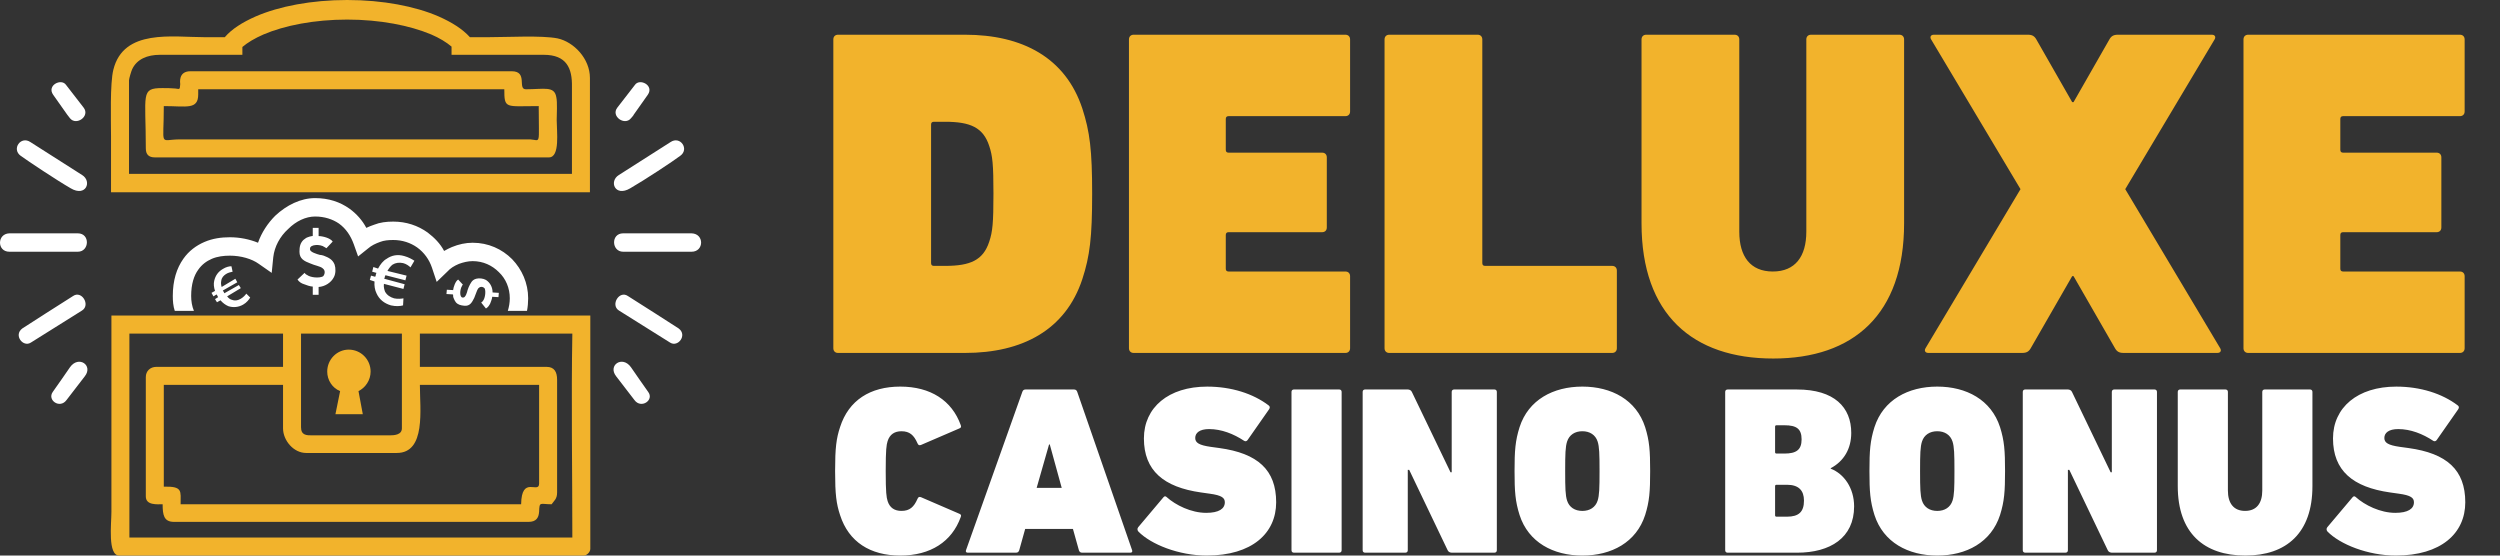 <?xml version="1.0" encoding="UTF-8"?> <svg xmlns="http://www.w3.org/2000/svg" width="144" height="32" viewBox="0 0 144 32"><rect x="0" y="0" width="144" height="32" fill="#333333" stroke="none"/><g fill="none" fill-rule="evenodd"><path fill="#F2B32C" d="M6.418,29.474 C6.418,30.173 6.193,32 6.868,32 L33.62,32 C33.8,32 34.002,31.797 34.002,31.617 L34.002,18.176 L6.418,18.176 L6.418,29.474 Z M7.453,19.214 L16.303,19.214 L16.303,21.131 L9.007,21.131 C8.647,21.131 8.399,21.379 8.399,21.717 L8.399,28.595 C8.399,29.114 9.052,29.046 9.368,29.046 C9.368,29.655 9.435,30.06 10.021,30.06 L30.445,30.06 C30.895,30.06 31.03,29.813 31.053,29.474 C31.075,28.865 31.098,29.046 31.773,29.046 C31.908,28.843 32.089,28.752 32.089,28.369 L32.089,21.874 C32.089,21.424 31.931,21.131 31.481,21.131 L24.185,21.131 L24.185,19.214 L32.967,19.214 C32.899,22.934 32.967,27.174 32.967,30.963 L7.453,30.963 L7.453,19.214 Z M17.339,19.214 L23.149,19.214 L23.149,24.671 C23.149,25.054 22.698,25.077 22.428,25.077 L17.992,25.077 C17.654,25.077 17.339,25.077 17.339,24.603 L17.339,19.214 Z M19.591,22.528 L19.321,23.859 L20.109,23.859 L20.897,23.859 L20.649,22.528 C21.055,22.326 21.347,21.897 21.347,21.401 C21.347,20.702 20.784,20.138 20.086,20.138 C19.411,20.138 18.848,20.702 18.848,21.401 C18.848,21.897 19.14,22.348 19.591,22.528 L19.591,22.528 Z M9.435,22.168 L16.303,22.168 L16.303,24.671 C16.303,25.37 16.911,26.091 17.632,26.091 L22.856,26.091 C24.545,26.091 24.185,23.566 24.185,22.168 L31.053,22.168 L31.053,27.851 C31.053,28.482 30.039,27.354 30.017,29.046 L10.403,29.046 C10.403,28.279 10.538,28.008 9.435,28.031 L9.435,22.168 Z M9.345,5.074 C8.084,5.074 8.399,5.412 8.399,8.547 C8.399,8.885 8.557,9.066 8.917,9.066 L31.616,9.066 C32.269,9.066 32.066,7.577 32.066,6.923 C32.066,6.585 32.111,5.886 32.043,5.593 C31.931,4.939 31.345,5.142 30.287,5.142 C29.792,5.142 30.422,4.104 29.476,4.104 L10.966,4.104 C10.246,4.104 10.381,4.803 10.381,4.849 C10.359,5.209 10.336,5.119 10.088,5.097 C9.818,5.074 9.615,5.074 9.345,5.074 L9.345,5.074 Z M11.417,5.142 L29.048,5.142 C29.048,6.292 29.116,6.111 31.03,6.111 C31.03,8.434 31.165,8.073 30.535,8.028 L10.381,8.028 C9.143,8.028 9.435,8.547 9.435,6.111 C10.741,6.111 11.417,6.337 11.417,5.435 L11.417,5.142 Z M13.961,2.706 L13.961,3.157 L9.21,3.157 C8.49,3.157 7.881,3.405 7.611,3.992 C7.566,4.082 7.431,4.533 7.431,4.623 L7.431,10.013 L32.944,10.013 L32.944,5.006 C32.967,3.924 32.629,3.157 31.323,3.157 L26.009,3.157 L26.009,2.684 C25.716,2.435 25.31,2.187 24.838,1.985 C23.599,1.466 21.888,1.128 19.996,1.128 C18.105,1.128 16.393,1.466 15.177,1.985 C14.66,2.21 14.254,2.458 13.961,2.706 L13.961,2.706 Z M33.98,11.073 L6.395,11.073 L6.395,7.871 C6.395,6.946 6.328,4.803 6.53,4.014 C7.116,1.646 9.931,2.142 11.777,2.142 L12.948,2.142 C13.353,1.669 13.961,1.286 14.727,0.947 C16.078,0.361 17.947,0 19.996,0 C22.045,0 23.915,0.361 25.265,0.947 C26.031,1.286 26.639,1.669 27.067,2.142 L28.148,2.142 C29.251,2.142 31.188,2.03 32.111,2.21 C33.057,2.413 33.98,3.383 33.98,4.488 L33.98,11.073 Z M129.225,2.27 C129.225,2.108 129.333,2 129.493,2 L141.694,2 C141.855,2 141.963,2.108 141.963,2.27 L141.963,6.421 C141.963,6.583 141.855,6.69 141.694,6.69 L134.964,6.69 C134.856,6.69 134.802,6.744 134.802,6.852 L134.802,8.631 C134.802,8.739 134.856,8.793 134.964,8.793 L140.353,8.793 C140.514,8.793 140.622,8.9 140.622,9.062 L140.622,13.106 C140.622,13.267 140.514,13.374 140.353,13.374 L134.964,13.374 C134.856,13.374 134.802,13.429 134.802,13.537 L134.802,15.477 C134.802,15.585 134.856,15.639 134.964,15.639 L141.694,15.639 C141.855,15.639 141.963,15.746 141.963,15.908 L141.963,20.059 C141.963,20.22 141.855,20.329 141.694,20.329 L129.493,20.329 C129.333,20.329 129.225,20.22 129.225,20.059 L129.225,2.27 Z M122.306,20.328 C122.065,20.328 121.931,20.247 121.824,20.058 L119.437,15.907 L119.357,15.907 L116.97,20.058 C116.863,20.247 116.729,20.328 116.488,20.328 L111.071,20.328 C110.884,20.328 110.83,20.193 110.91,20.058 L116.381,10.895 L111.232,2.269 C111.151,2.135 111.205,2 111.393,2 L116.81,2 C117.051,2 117.185,2.08 117.292,2.269 L119.357,5.881 L119.437,5.881 L121.502,2.269 C121.609,2.08 121.744,2 121.985,2 L127.401,2 C127.589,2 127.642,2.135 127.562,2.269 L122.414,10.895 L127.883,20.058 C127.965,20.193 127.911,20.328 127.723,20.328 L122.306,20.328 Z M94.552,12.862 L94.552,2.27 C94.552,2.108 94.66,2 94.82,2 L99.915,2 C100.076,2 100.183,2.108 100.183,2.27 L100.183,13.347 C100.183,14.776 100.827,15.639 102.114,15.639 C103.401,15.639 104.044,14.776 104.044,13.347 L104.044,2.27 C104.044,2.108 104.151,2 104.313,2 L109.407,2 C109.568,2 109.676,2.108 109.676,2.27 L109.676,12.862 C109.676,18.118 106.753,20.651 102.14,20.651 C97.501,20.651 94.552,18.118 94.552,12.862 M79.75,2.27 C79.75,2.108 79.858,2 80.018,2 L85.114,2 C85.274,2 85.381,2.108 85.381,2.27 L85.381,15.154 C85.381,15.262 85.435,15.315 85.543,15.315 L92.863,15.315 C93.023,15.315 93.131,15.423 93.131,15.585 L93.131,20.059 C93.131,20.22 93.023,20.329 92.863,20.329 L80.018,20.329 C79.858,20.329 79.75,20.22 79.75,20.059 L79.75,2.27 Z M65.028,2.27 C65.028,2.108 65.136,2 65.296,2 L77.496,2 C77.658,2 77.765,2.108 77.765,2.27 L77.765,6.421 C77.765,6.583 77.658,6.69 77.496,6.69 L70.766,6.69 C70.659,6.69 70.605,6.744 70.605,6.852 L70.605,8.631 C70.605,8.739 70.659,8.793 70.766,8.793 L76.156,8.793 C76.317,8.793 76.424,8.9 76.424,9.062 L76.424,13.106 C76.424,13.267 76.317,13.374 76.156,13.374 L70.766,13.374 C70.659,13.374 70.605,13.429 70.605,13.537 L70.605,15.477 C70.605,15.585 70.659,15.639 70.766,15.639 L77.496,15.639 C77.658,15.639 77.765,15.746 77.765,15.908 L77.765,20.059 C77.765,20.22 77.658,20.329 77.496,20.329 L65.296,20.329 C65.136,20.329 65.028,20.22 65.028,20.059 L65.028,2.27 Z M53.791,15.315 L54.435,15.315 C55.883,15.315 56.634,14.992 56.982,13.914 C57.17,13.348 57.223,12.862 57.223,11.164 C57.223,9.466 57.17,8.981 56.982,8.415 C56.634,7.337 55.883,7.014 54.435,7.014 L53.791,7.014 C53.684,7.014 53.63,7.067 53.63,7.175 L53.63,15.153 C53.63,15.262 53.684,15.315 53.791,15.315 L53.791,15.315 Z M48,2.27 C48,2.108 48.107,2 48.267,2 L55.587,2 C58.886,2 61.38,3.321 62.345,6.259 C62.774,7.579 62.908,8.658 62.908,11.164 C62.908,13.671 62.774,14.749 62.345,16.07 C61.38,19.008 58.886,20.329 55.587,20.329 L48.267,20.329 C48.107,20.329 48,20.22 48,20.059 L48,2.27 Z"></path><path fill="#FFF" d="M37.335,22.574 C37.065,22.19 36.525,21.424 36.344,21.153 C35.849,20.454 34.993,21.04 35.489,21.672 L36.547,23.047 C36.93,23.566 37.695,23.047 37.335,22.574 L37.335,22.574 Z M39.835,14.5 L35.894,14.5 C35.219,14.5 35.174,13.44 35.894,13.44 L39.835,13.44 C40.578,13.463 40.556,14.5 39.835,14.5 L39.835,14.5 Z M36.569,4.894 C36.84,4.488 37.695,4.916 37.313,5.458 L36.502,6.607 C36.48,6.675 36.39,6.743 36.344,6.811 C35.984,7.261 35.174,6.698 35.556,6.202 L36.569,4.894 Z M35.646,10.081 L38.619,8.186 C39.182,7.803 39.722,8.592 39.182,8.975 C38.799,9.269 37.088,10.396 36.299,10.847 C35.421,11.366 35.061,10.441 35.646,10.081 L35.646,10.081 Z M3.04,22.574 C3.31,22.19 3.851,21.424 4.031,21.153 C4.526,20.454 5.382,21.04 4.887,21.672 L3.828,23.047 C3.445,23.566 2.702,23.047 3.04,22.574 L3.04,22.574 Z M0.54,14.5 L4.481,14.5 C5.157,14.5 5.202,13.44 4.481,13.44 L0.54,13.44 C-0.18,13.463 -0.18,14.5 0.54,14.5 L0.54,14.5 Z M3.806,4.894 C3.535,4.488 2.68,4.916 3.062,5.458 L3.873,6.607 C3.918,6.675 3.986,6.743 4.031,6.811 C4.391,7.261 5.202,6.698 4.819,6.202 L3.806,4.894 Z M4.729,10.081 L1.756,8.186 C1.193,7.803 0.653,8.592 1.193,8.975 C1.599,9.269 3.288,10.396 4.076,10.847 C4.954,11.366 5.314,10.441 4.729,10.081 L4.729,10.081 Z M4.729,17.883 L1.779,19.732 C1.329,20.026 0.766,19.304 1.284,18.92 C1.689,18.65 3.468,17.522 4.211,17.049 C4.706,16.71 5.224,17.567 4.729,17.883 L4.729,17.883 Z M18.15,11.411 C18.938,11.411 19.591,11.636 20.131,12.02 C20.537,12.313 20.874,12.696 21.1,13.125 C21.257,13.057 21.392,12.99 21.55,12.944 C21.888,12.809 22.248,12.764 22.653,12.764 C23.397,12.764 24.072,12.99 24.635,13.395 C25.018,13.688 25.356,14.027 25.581,14.455 C25.738,14.365 25.873,14.298 26.031,14.23 C26.414,14.072 26.819,13.982 27.225,13.982 C28.125,13.982 28.914,14.342 29.499,14.929 C30.062,15.515 30.422,16.304 30.422,17.184 C30.422,17.432 30.4,17.68 30.355,17.905 L29.251,17.905 C29.319,17.68 29.364,17.432 29.364,17.184 C29.364,16.597 29.139,16.056 28.733,15.673 C28.351,15.29 27.833,15.041 27.225,15.041 C26.954,15.041 26.684,15.109 26.436,15.199 C26.166,15.312 25.941,15.448 25.761,15.65 L25.153,16.237 L24.883,15.425 C24.725,14.952 24.432,14.545 24.027,14.252 C23.644,13.982 23.171,13.824 22.653,13.824 C22.383,13.824 22.113,13.846 21.888,13.937 C21.64,14.027 21.392,14.14 21.19,14.32 L20.627,14.771 L20.379,14.072 C20.199,13.576 19.929,13.17 19.524,12.877 C19.163,12.629 18.69,12.471 18.15,12.471 C17.609,12.471 17.046,12.741 16.596,13.193 C16.123,13.621 15.808,14.207 15.74,14.816 L15.65,15.718 L14.907,15.199 C14.502,14.906 13.871,14.726 13.241,14.726 C12.88,14.726 12.52,14.771 12.205,14.906 C11.89,15.041 11.62,15.245 11.417,15.538 C11.169,15.876 11.011,16.372 11.011,17.049 C11.011,17.342 11.057,17.635 11.169,17.905 L10.066,17.905 C9.976,17.635 9.953,17.342 9.953,17.049 C9.953,16.147 10.178,15.448 10.561,14.906 C10.876,14.455 11.304,14.14 11.777,13.937 C12.25,13.733 12.745,13.666 13.241,13.666 C13.804,13.666 14.367,13.779 14.862,13.982 C15.065,13.395 15.425,12.854 15.853,12.426 C16.506,11.817 17.316,11.411 18.15,11.411 Z M27.427,16.056 C27.585,16.011 27.833,16.034 27.99,16.124 C28.238,16.282 28.373,16.553 28.373,16.846 L28.733,16.868 L28.711,17.116 L28.351,17.094 C28.351,17.207 28.26,17.41 28.238,17.477 C28.17,17.612 28.103,17.702 27.99,17.77 L27.72,17.432 C27.742,17.387 27.787,17.387 27.81,17.342 C27.945,17.184 27.99,16.801 27.923,16.62 C27.877,16.553 27.698,16.44 27.54,16.62 C27.472,16.71 27.405,16.958 27.315,17.161 C27.179,17.432 27.067,17.635 26.752,17.612 C26.526,17.59 26.369,17.545 26.256,17.41 C26.211,17.342 26.166,17.274 26.144,17.207 C26.099,17.116 26.099,17.094 26.099,17.003 C26.099,16.981 26.099,16.958 26.076,16.958 L25.716,16.936 L25.738,16.688 L26.099,16.71 C26.121,16.53 26.234,16.192 26.391,16.102 L26.662,16.395 C26.639,16.417 26.617,16.44 26.617,16.462 C26.482,16.665 26.459,17.116 26.639,17.139 L26.684,17.139 C26.819,17.139 26.909,16.823 26.932,16.71 L26.999,16.53 C27.112,16.304 27.179,16.124 27.427,16.056 Z M13.331,15.335 L13.398,15.65 C13.308,15.673 13.151,15.695 13.015,15.786 C12.88,15.876 12.768,15.989 12.745,16.169 C12.723,16.282 12.723,16.395 12.768,16.53 L13.556,16.056 L13.668,16.259 L12.835,16.733 C12.858,16.778 12.88,16.801 12.903,16.846 C12.903,16.868 12.925,16.891 12.925,16.891 L13.759,16.417 L13.871,16.597 L13.083,17.071 C13.173,17.184 13.263,17.251 13.376,17.274 C13.556,17.342 13.714,17.297 13.871,17.207 C14.029,17.116 14.142,16.981 14.186,16.913 L14.412,17.139 C14.344,17.251 14.209,17.432 14.006,17.545 C13.736,17.702 13.421,17.725 13.151,17.635 C12.993,17.567 12.835,17.455 12.7,17.297 L12.498,17.41 L12.385,17.229 L12.565,17.116 C12.543,17.094 12.543,17.094 12.543,17.071 C12.52,17.026 12.498,17.003 12.475,16.958 L12.295,17.071 L12.182,16.868 L12.385,16.756 C12.317,16.553 12.295,16.35 12.34,16.169 C12.408,15.876 12.565,15.65 12.835,15.493 C13.015,15.38 13.196,15.335 13.331,15.335 Z M23.284,14.748 C23.532,14.816 23.734,14.929 23.869,15.019 L23.644,15.402 C23.554,15.312 23.397,15.199 23.216,15.154 C22.991,15.109 22.788,15.132 22.608,15.245 C22.496,15.335 22.406,15.448 22.316,15.605 L23.419,15.876 L23.351,16.147 L22.203,15.853 C22.18,15.899 22.158,15.944 22.158,15.989 C22.135,16.034 22.135,16.034 22.135,16.056 L23.306,16.372 L23.239,16.643 L22.113,16.35 C22.09,16.53 22.135,16.688 22.18,16.801 C22.293,17.003 22.473,17.116 22.698,17.184 C22.901,17.229 23.126,17.207 23.239,17.184 L23.216,17.59 C23.059,17.635 22.811,17.657 22.518,17.59 C22.135,17.477 21.843,17.251 21.685,16.891 C21.595,16.71 21.55,16.462 21.572,16.214 L21.302,16.124 L21.37,15.876 L21.618,15.944 C21.618,15.921 21.618,15.899 21.64,15.876 C21.64,15.808 21.663,15.763 21.685,15.718 L21.437,15.65 L21.505,15.38 L21.775,15.47 C21.91,15.222 22.068,15.019 22.271,14.906 C22.563,14.703 22.901,14.636 23.284,14.748 Z M18.352,13.125 L18.352,13.598 C18.578,13.598 19.028,13.711 19.163,13.914 L18.803,14.298 C18.758,14.275 18.735,14.252 18.69,14.23 C18.443,14.049 17.857,14.072 17.857,14.32 L17.857,14.365 C17.857,14.523 18.262,14.636 18.42,14.681 C18.487,14.681 18.578,14.703 18.645,14.726 C18.938,14.839 19.163,14.952 19.275,15.245 C19.343,15.448 19.343,15.763 19.231,15.966 C19.073,16.282 18.713,16.507 18.352,16.53 L18.352,16.981 L18.015,16.981 L18.015,16.507 C17.879,16.507 17.632,16.417 17.519,16.372 C17.362,16.327 17.226,16.237 17.136,16.102 L17.542,15.718 C17.587,15.763 17.609,15.808 17.677,15.831 C17.879,15.989 18.375,16.034 18.6,15.921 C18.668,15.876 18.803,15.605 18.578,15.448 C18.443,15.335 18.127,15.29 17.879,15.177 C17.519,15.041 17.249,14.906 17.249,14.5 C17.249,14.207 17.294,14.004 17.474,13.824 C17.542,13.779 17.632,13.688 17.722,13.666 C17.834,13.621 17.857,13.621 17.969,13.598 C17.992,13.598 18.015,13.598 18.015,13.576 L18.015,13.125 L18.352,13.125 Z M35.646,17.883 L38.596,19.732 C39.047,20.026 39.61,19.304 39.092,18.92 C38.686,18.65 36.907,17.522 36.164,17.049 C35.669,16.71 35.151,17.567 35.646,17.883 L35.646,17.883 Z M48.102,27.134 C48.102,25.794 48.171,25.255 48.391,24.591 C48.886,23.056 50.123,22.268 51.856,22.268 C53.603,22.268 54.827,23.07 55.336,24.48 C55.376,24.578 55.363,24.633 55.267,24.674 L53.053,25.628 C52.956,25.669 52.888,25.642 52.846,25.53 C52.64,25.061 52.393,24.84 51.925,24.84 C51.526,24.84 51.251,25.02 51.127,25.407 C51.059,25.628 51.017,25.877 51.017,27.134 C51.017,28.392 51.059,28.64 51.127,28.863 C51.251,29.25 51.526,29.428 51.925,29.428 C52.393,29.428 52.64,29.209 52.846,28.738 C52.888,28.628 52.956,28.599 53.053,28.64 L55.267,29.596 C55.363,29.637 55.376,29.692 55.336,29.788 C54.827,31.198 53.603,32 51.856,32 C50.123,32 48.886,31.212 48.391,29.677 C48.171,29.015 48.102,28.476 48.102,27.134 M61.155,28.102 L60.467,25.6 L60.426,25.6 L59.711,28.102 L61.155,28.102 Z M58.886,22.572 C58.913,22.49 58.968,22.435 59.064,22.435 L61.87,22.435 C61.966,22.435 62.021,22.49 62.049,22.572 L65.211,31.696 C65.239,31.779 65.198,31.834 65.115,31.834 L62.324,31.834 C62.228,31.834 62.172,31.779 62.145,31.696 L61.801,30.466 L59.05,30.466 L58.707,31.696 C58.679,31.779 58.625,31.834 58.528,31.834 L55.736,31.834 C55.654,31.834 55.612,31.779 55.64,31.696 L58.886,22.572 Z M65.572,30.618 C65.517,30.563 65.49,30.452 65.558,30.37 L67.016,28.641 C67.071,28.572 67.14,28.572 67.195,28.628 C67.717,29.098 68.611,29.54 69.478,29.54 C70.207,29.54 70.55,29.305 70.55,28.932 C70.55,28.683 70.386,28.531 69.67,28.435 L69.175,28.365 C67.03,28.061 65.889,27.107 65.889,25.255 C65.889,23.471 67.305,22.269 69.533,22.269 C70.921,22.269 72.174,22.669 73.068,23.347 C73.15,23.403 73.164,23.485 73.094,23.582 L71.857,25.352 C71.802,25.42 71.733,25.434 71.665,25.393 C71.059,24.992 70.358,24.715 69.643,24.715 C69.093,24.715 68.845,24.937 68.845,25.227 C68.845,25.503 69.065,25.642 69.739,25.739 L70.235,25.807 C72.448,26.112 73.507,27.066 73.507,28.932 C73.507,30.715 72.118,32 69.505,32 C67.896,32 66.287,31.351 65.572,30.618 M74.39,22.572 C74.39,22.489 74.445,22.434 74.527,22.434 L77.141,22.434 C77.223,22.434 77.278,22.489 77.278,22.572 L77.278,31.695 C77.278,31.779 77.223,31.834 77.141,31.834 L74.527,31.834 C74.445,31.834 74.39,31.779 74.39,31.695 L74.39,22.572 Z M78.489,22.572 C78.489,22.489 78.544,22.434 78.626,22.434 L81.088,22.434 C81.17,22.434 81.28,22.475 81.322,22.572 L83.55,27.203 L83.618,27.203 L83.618,22.572 C83.618,22.489 83.674,22.434 83.756,22.434 L86.08,22.434 C86.162,22.434 86.218,22.489 86.218,22.572 L86.218,31.695 C86.218,31.779 86.162,31.834 86.08,31.834 L83.618,31.834 C83.536,31.834 83.426,31.792 83.385,31.695 L81.17,27.065 L81.088,27.065 L81.088,31.695 C81.088,31.779 81.033,31.834 80.951,31.834 L78.626,31.834 C78.544,31.834 78.489,31.779 78.489,31.695 L78.489,22.572 Z M92.024,28.835 C92.12,28.531 92.134,28.13 92.134,27.134 C92.134,26.139 92.12,25.738 92.024,25.434 C91.9,25.047 91.57,24.839 91.144,24.839 C90.717,24.839 90.388,25.047 90.264,25.434 C90.167,25.738 90.154,26.139 90.154,27.134 C90.154,28.13 90.167,28.531 90.264,28.835 C90.388,29.222 90.717,29.429 91.144,29.429 C91.57,29.429 91.9,29.222 92.024,28.835 M87.527,29.664 C87.279,28.876 87.238,28.309 87.238,27.134 C87.238,25.959 87.279,25.393 87.527,24.605 C88.036,23.029 89.466,22.268 91.144,22.268 C92.822,22.268 94.252,23.029 94.761,24.605 C95.008,25.393 95.049,25.959 95.049,27.134 C95.049,28.309 95.008,28.876 94.761,29.664 C94.252,31.24 92.822,32 91.144,32 C89.466,32 88.036,31.24 87.527,29.664 M102.328,29.761 L102.932,29.761 C103.606,29.761 103.909,29.485 103.909,28.835 C103.909,28.254 103.606,27.923 102.932,27.923 L102.328,27.923 C102.273,27.923 102.245,27.951 102.245,28.006 L102.245,29.678 C102.245,29.733 102.273,29.761 102.328,29.761 L102.328,29.761 Z M102.782,26.125 C103.455,26.125 103.772,25.918 103.772,25.31 C103.772,24.702 103.483,24.495 102.782,24.495 L102.328,24.495 C102.273,24.495 102.245,24.522 102.245,24.577 L102.245,26.043 C102.245,26.097 102.273,26.125 102.328,26.125 L102.782,26.125 Z M99.371,22.573 C99.371,22.49 99.426,22.435 99.508,22.435 L103.51,22.435 C105.656,22.435 106.632,23.457 106.632,24.936 C106.632,25.849 106.206,26.568 105.45,26.968 L105.45,26.996 C106.206,27.286 106.797,28.102 106.797,29.167 C106.797,30.978 105.422,31.835 103.51,31.835 L99.508,31.835 C99.426,31.835 99.371,31.78 99.371,31.696 L99.371,22.573 Z M116.512,22.572 C116.512,22.489 116.567,22.434 116.649,22.434 L119.111,22.434 C119.193,22.434 119.303,22.475 119.345,22.572 L121.573,27.203 L121.641,27.203 L121.641,22.572 C121.641,22.489 121.697,22.434 121.779,22.434 L124.103,22.434 C124.185,22.434 124.241,22.489 124.241,22.572 L124.241,31.695 C124.241,31.779 124.185,31.834 124.103,31.834 L121.641,31.834 C121.559,31.834 121.449,31.792 121.408,31.695 L119.193,27.065 L119.111,27.065 L119.111,31.695 C119.111,31.779 119.056,31.834 118.974,31.834 L116.649,31.834 C116.567,31.834 116.512,31.779 116.512,31.695 L116.512,22.572 Z M134.065,30.618 C134.01,30.563 133.983,30.452 134.051,30.37 L135.509,28.641 C135.564,28.572 135.633,28.572 135.688,28.628 C136.21,29.098 137.104,29.54 137.971,29.54 C138.7,29.54 139.043,29.305 139.043,28.932 C139.043,28.683 138.878,28.531 138.163,28.435 L137.668,28.365 C135.523,28.061 134.381,27.107 134.381,25.255 C134.381,23.471 135.798,22.269 138.026,22.269 C139.414,22.269 140.667,22.669 141.561,23.347 C141.643,23.403 141.657,23.485 141.587,23.582 L140.35,25.352 C140.295,25.42 140.226,25.434 140.158,25.393 C139.552,24.992 138.851,24.715 138.136,24.715 C137.586,24.715 137.338,24.937 137.338,25.227 C137.338,25.503 137.558,25.642 138.232,25.739 L138.728,25.807 C140.941,26.112 142,27.066 142,28.932 C142,30.715 140.611,32 137.998,32 C136.389,32 134.78,31.351 134.065,30.618 M125.439,28.005 L125.439,22.572 C125.439,22.489 125.494,22.434 125.577,22.434 L128.19,22.434 C128.272,22.434 128.327,22.489 128.327,22.572 L128.327,28.253 C128.327,28.986 128.657,29.428 129.317,29.428 C129.978,29.428 130.307,28.986 130.307,28.253 L130.307,22.572 C130.307,22.489 130.363,22.434 130.445,22.434 L133.058,22.434 C133.14,22.434 133.196,22.489 133.196,22.572 L133.196,28.005 C133.196,30.701 131.696,32 129.331,32 C126.951,32 125.439,30.701 125.439,28.005 M112.466,28.835 C112.562,28.531 112.576,28.13 112.576,27.134 C112.576,26.139 112.562,25.738 112.466,25.434 C112.342,25.047 112.012,24.839 111.586,24.839 C111.159,24.839 110.83,25.047 110.706,25.434 C110.609,25.738 110.596,26.139 110.596,27.134 C110.596,28.13 110.609,28.531 110.706,28.835 C110.83,29.222 111.159,29.429 111.586,29.429 C112.012,29.429 112.342,29.222 112.466,28.835 M107.969,29.664 C107.721,28.876 107.68,28.309 107.68,27.134 C107.68,25.959 107.721,25.393 107.969,24.605 C108.478,23.029 109.908,22.268 111.586,22.268 C113.264,22.268 114.694,23.029 115.203,24.605 C115.45,25.393 115.491,25.959 115.491,27.134 C115.491,28.309 115.45,28.876 115.203,29.664 C114.694,31.24 113.264,32 111.586,32 C109.908,32 108.478,31.24 107.969,29.664"></path></g></svg> 